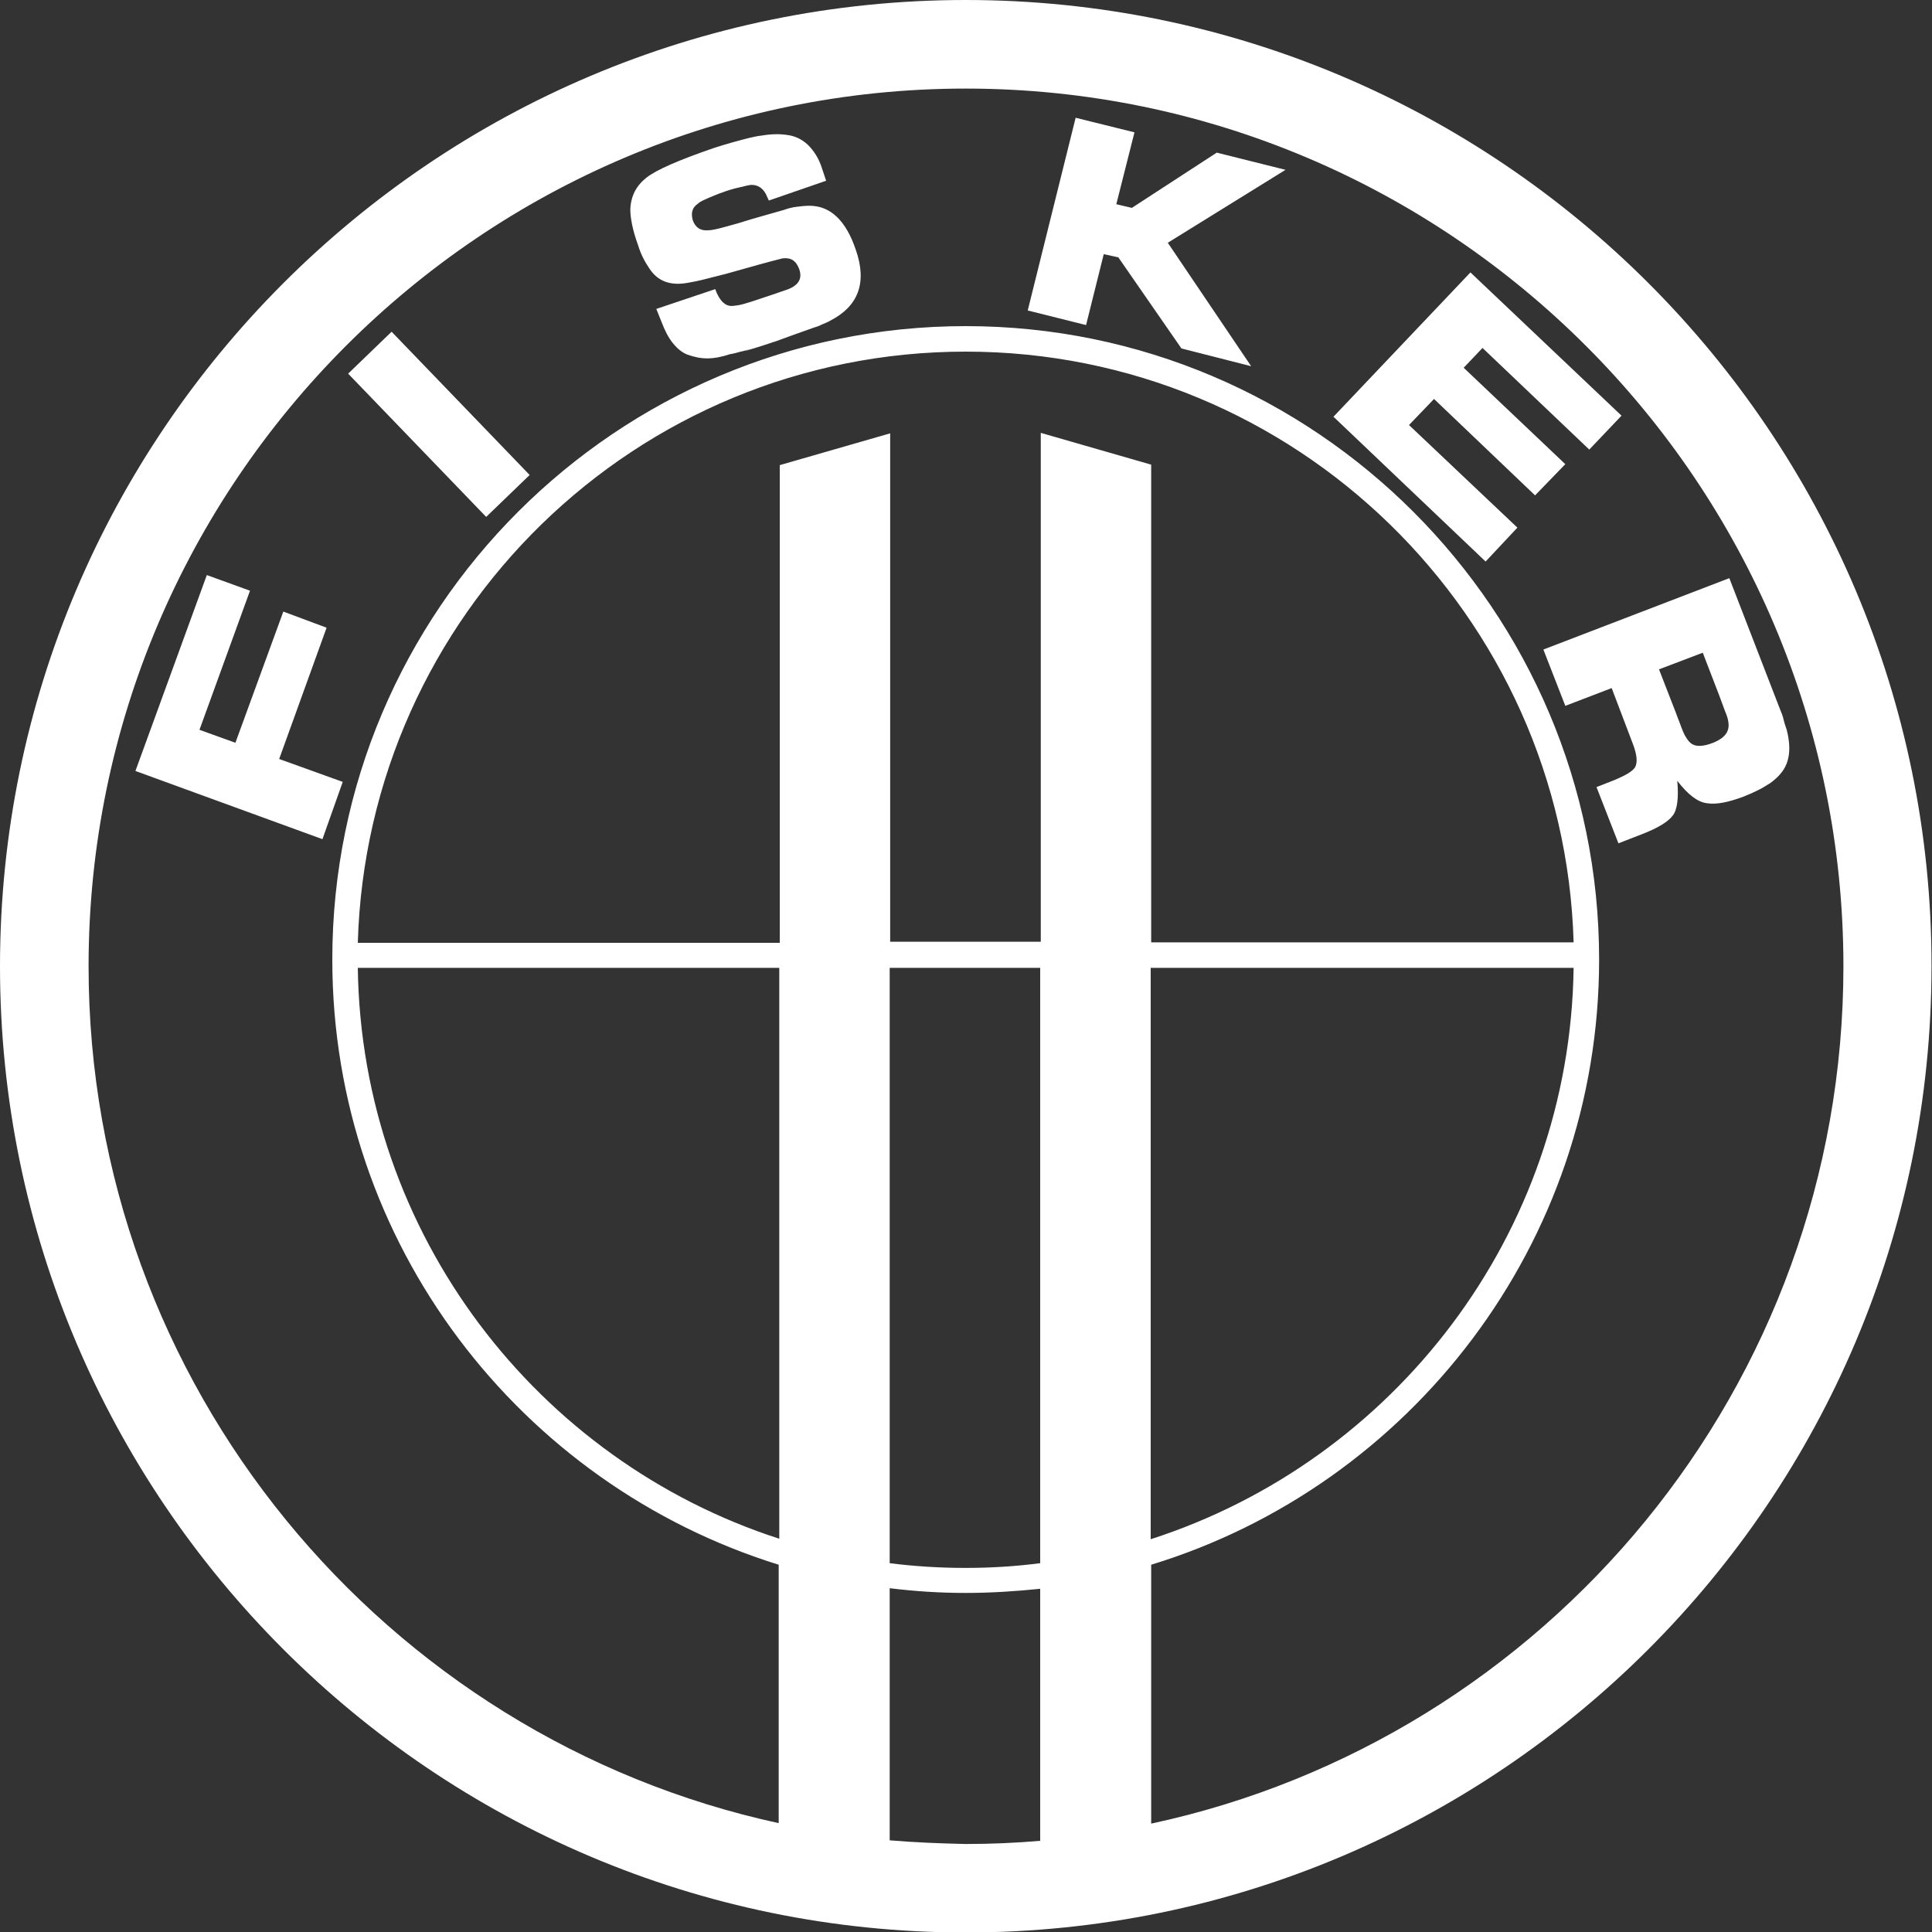 <svg width="20" height="20" viewBox="0 0 20 20" fill="none" xmlns="http://www.w3.org/2000/svg">
<rect x="0" y="0" width="20" height="20" fill="#333333" stroke="none"/>
<g clip-path="url(#clip0_14982_3128)">
<path d="M9.997 0C4.486 0 0 4.486 0 10.003C0 15.519 4.486 20.005 9.997 20.005C15.514 20.005 19.995 15.519 19.995 10.003C20 4.486 15.514 0 9.997 0ZM9.21 19.051V16.441C9.469 16.473 9.728 16.49 9.997 16.49C10.256 16.49 10.515 16.473 10.768 16.447V19.056C10.515 19.078 10.256 19.089 9.997 19.089C9.733 19.083 9.469 19.073 9.21 19.051ZM11.917 9.755V4.81L10.774 4.481V9.749H9.215V4.486L8.072 4.815V9.76H3.704C3.802 6.363 6.584 3.64 9.997 3.64C13.411 3.64 16.193 6.368 16.29 9.755H11.917ZM16.29 10.019C16.252 12.785 14.424 15.125 11.912 15.934V10.019H16.29ZM8.067 10.019V15.929C5.565 15.12 3.742 12.78 3.704 10.019H8.067ZM9.21 10.019H10.768V16.182C10.515 16.215 10.256 16.231 9.997 16.231C9.733 16.231 9.469 16.215 9.21 16.182V10.019ZM11.917 18.878V16.198C14.597 15.379 16.554 12.877 16.554 9.933C16.554 6.32 13.616 3.376 9.997 3.376C6.384 3.376 3.44 6.314 3.44 9.933C3.44 12.877 5.387 15.368 8.061 16.198V18.873C3.985 17.989 0.917 14.344 0.917 10.003C0.917 4.993 4.993 0.917 9.997 0.917C15.007 0.917 19.083 4.993 19.083 10.003C19.083 14.354 16.01 18 11.917 18.878ZM2.141 5.953L2.588 6.115L2.065 7.555L2.437 7.689L2.933 6.331L3.381 6.498L2.89 7.857L3.548 8.094L3.338 8.687L1.402 7.981L2.141 5.953ZM5.483 4.917L5.033 5.351L3.604 3.868L4.054 3.434L5.483 4.917ZM7.404 2.993C7.441 3.095 7.49 3.154 7.549 3.165C7.571 3.171 7.603 3.165 7.641 3.16C7.679 3.154 7.727 3.138 7.781 3.122L7.991 3.052L8.148 2.998C8.266 2.955 8.31 2.885 8.272 2.782C8.239 2.696 8.185 2.664 8.099 2.675L7.975 2.707L7.857 2.739L7.511 2.836L7.274 2.896C7.236 2.906 7.183 2.917 7.118 2.928C6.94 2.96 6.81 2.912 6.724 2.782C6.676 2.712 6.633 2.631 6.606 2.54C6.546 2.378 6.525 2.249 6.525 2.168C6.53 2.027 6.589 1.92 6.692 1.839C6.794 1.758 7.032 1.655 7.393 1.531C7.458 1.51 7.511 1.494 7.571 1.477C7.706 1.44 7.797 1.413 7.894 1.402C7.991 1.386 8.078 1.386 8.148 1.397C8.229 1.407 8.299 1.44 8.363 1.499C8.423 1.558 8.477 1.639 8.509 1.742L8.552 1.871L7.959 2.076L7.927 2.006C7.894 1.947 7.846 1.914 7.781 1.914C7.776 1.914 7.765 1.914 7.738 1.92C7.695 1.93 7.652 1.941 7.603 1.952C7.603 1.952 7.522 1.974 7.484 1.99C7.447 2.001 7.334 2.049 7.334 2.049C7.29 2.071 7.253 2.081 7.226 2.108C7.166 2.146 7.15 2.205 7.172 2.281C7.199 2.356 7.253 2.394 7.344 2.383C7.36 2.383 7.382 2.378 7.409 2.373C7.436 2.367 7.458 2.362 7.479 2.356L7.635 2.313L7.792 2.265L8.115 2.173C8.159 2.157 8.202 2.146 8.245 2.141C8.288 2.135 8.336 2.13 8.38 2.13C8.595 2.13 8.757 2.281 8.86 2.588C8.978 2.928 8.886 3.171 8.59 3.322C8.574 3.332 8.547 3.343 8.509 3.359C8.477 3.376 8.444 3.386 8.423 3.392C8.363 3.413 8.288 3.44 8.196 3.473C8.105 3.505 8.051 3.527 8.035 3.532C8.013 3.537 7.927 3.57 7.765 3.618C7.603 3.672 7.867 3.575 7.781 3.607C7.743 3.618 7.706 3.634 7.668 3.64C7.63 3.651 7.592 3.661 7.555 3.667C7.474 3.694 7.393 3.71 7.323 3.71C7.247 3.71 7.183 3.694 7.118 3.672C7.064 3.651 7.015 3.613 6.967 3.554C6.918 3.494 6.881 3.419 6.848 3.332L6.794 3.198L7.404 2.993ZM11.744 1.37L11.556 2.114L11.717 2.152L12.596 1.58L13.308 1.758L12.089 2.513L12.952 3.791L12.23 3.607L11.577 2.664L11.426 2.631L11.243 3.365L10.639 3.214L11.135 1.219L11.744 1.37ZM17.627 6.757L17.174 6.929L17.352 7.387C17.358 7.404 17.369 7.436 17.385 7.474C17.401 7.517 17.412 7.549 17.422 7.571C17.433 7.598 17.444 7.619 17.455 7.635C17.466 7.652 17.476 7.668 17.493 7.684C17.541 7.733 17.622 7.733 17.735 7.689C17.811 7.657 17.865 7.619 17.886 7.56C17.902 7.517 17.897 7.452 17.859 7.366L17.795 7.193L17.627 6.757ZM18.415 7.312C18.442 7.377 18.458 7.42 18.463 7.447C18.469 7.474 18.479 7.506 18.496 7.555C18.544 7.743 18.528 7.889 18.442 7.997C18.409 8.04 18.372 8.072 18.328 8.105C18.285 8.132 18.242 8.159 18.199 8.18C18.156 8.202 18.107 8.223 18.053 8.245C17.897 8.304 17.768 8.331 17.671 8.315C17.573 8.304 17.471 8.223 17.363 8.083C17.379 8.261 17.363 8.385 17.315 8.444C17.266 8.509 17.158 8.574 16.991 8.638L16.754 8.73L16.527 8.148L16.705 8.078C16.824 8.029 16.899 7.986 16.926 7.943C16.953 7.894 16.948 7.813 16.899 7.689L16.684 7.123L16.204 7.307L15.977 6.724L17.902 5.985L18.415 7.312ZM15.222 2.82L16.786 4.303L16.452 4.654L15.347 3.602L15.152 3.807L16.204 4.805L15.891 5.128L14.845 4.13L14.586 4.4L15.708 5.462L15.379 5.813L13.804 4.314L15.222 2.82Z" fill="white"/>
</g>
<defs>
<clipPath id="clip0_14982_3128">
<rect width="20" height="20" fill="white"/>
</clipPath>
</defs>
</svg>
